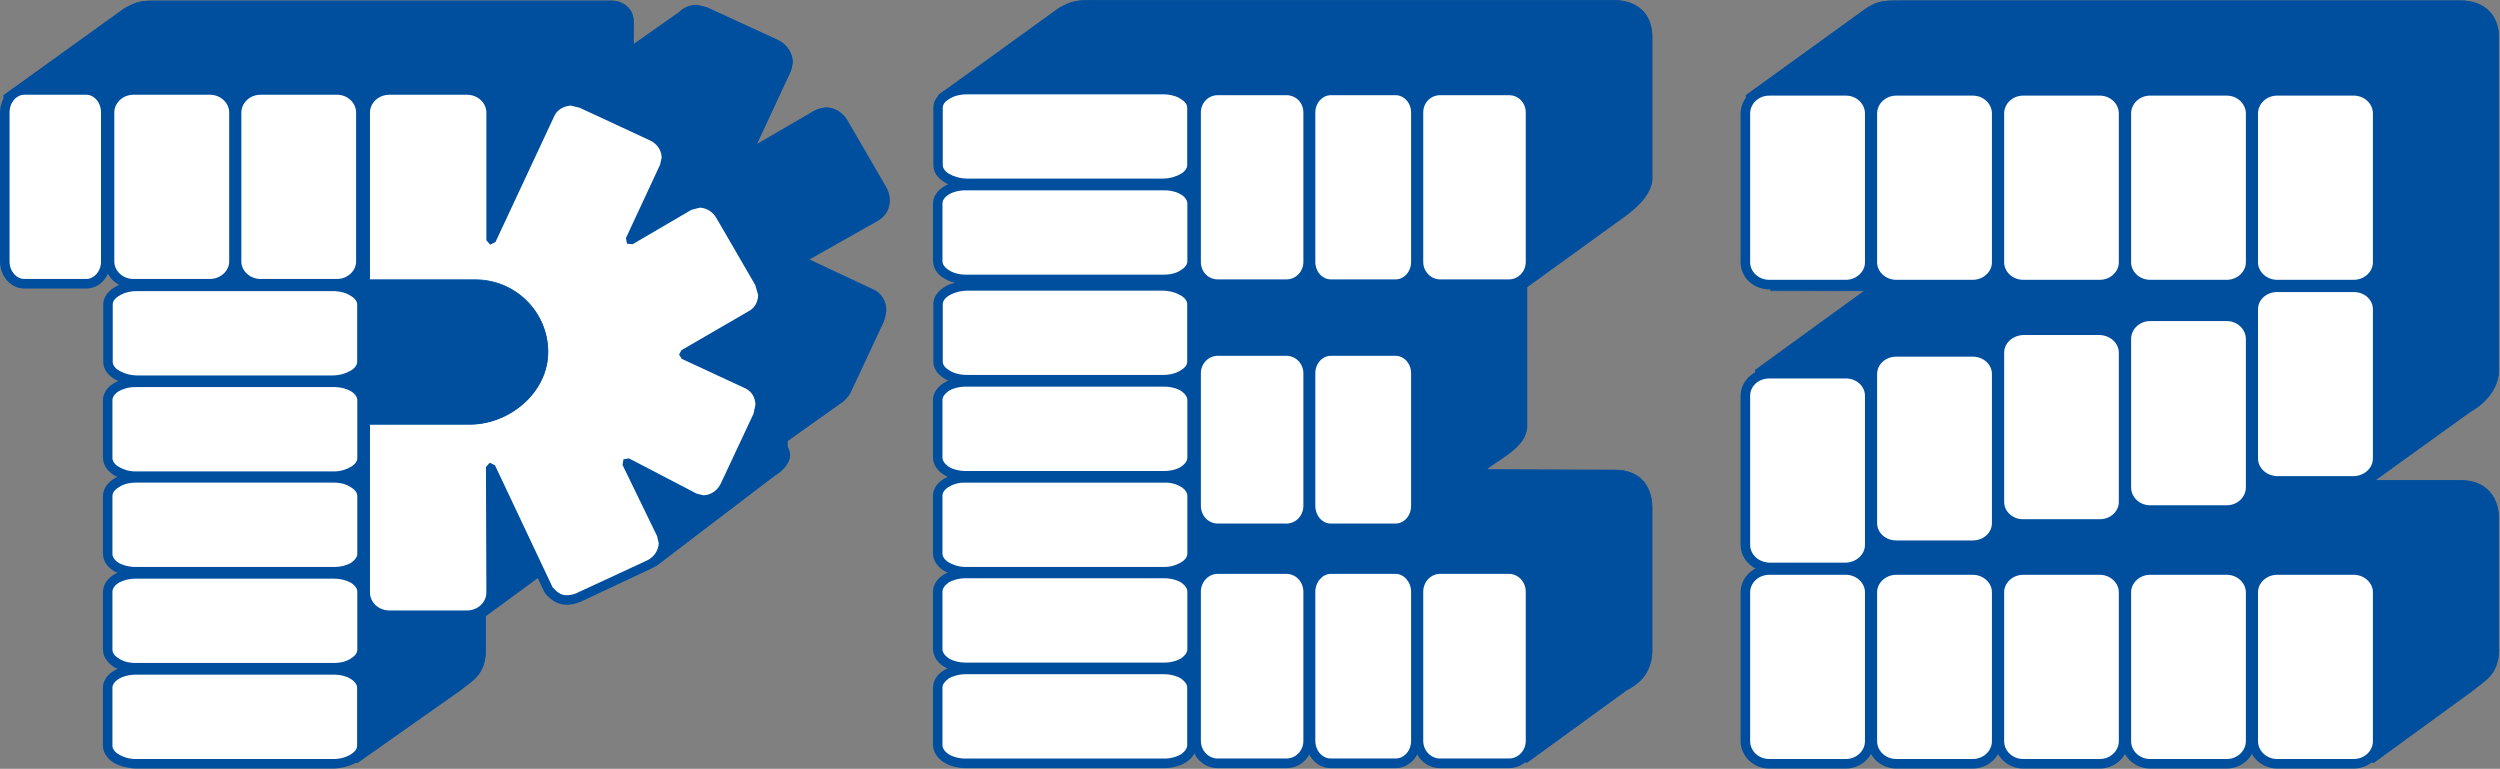 <?xml version="1.0" encoding="UTF-8" standalone="no"?>
<!-- Generator: Adobe Illustrator 16.0.0, SVG Export Plug-In . SVG Version: 6.00 Build 0)  -->

<svg
   version="1.1"
   id="Layer_1"
   x="0px"
   y="0px"
   width="1000"
   height="307.529"
   viewBox="0 0 1000 307.529"
   enable-background="new 0 0 1000 282.818"
   xml:space="preserve"
   sodipodi:docname="PEZ.svg"
   inkscape:version="1.3.2 (091e20e, 2023-11-25, custom)"
   xmlns:inkscape="http://www.inkscape.org/namespaces/inkscape"
   xmlns:sodipodi="http://sodipodi.sourceforge.net/DTD/sodipodi-0.dtd"
   xmlns="http://www.w3.org/2000/svg"
   xmlns:svg="http://www.w3.org/2000/svg"><rect x="0" y="0" width="1000" height="307.529" fill="#808080" stroke="none"/><defs
   id="defs87" /><sodipodi:namedview
   id="namedview87"
   pagecolor="#505050"
   bordercolor="#eeeeee"
   borderopacity="1"
   inkscape:showpageshadow="0"
   inkscape:pageopacity="0"
   inkscape:pagecheckerboard="0"
   inkscape:deskcolor="#d1d1d1"
   inkscape:zoom="0.948"
   inkscape:cx="500"
   inkscape:cy="141.87764"
   inkscape:window-width="1920"
   inkscape:window-height="991"
   inkscape:window-x="-9"
   inkscape:window-y="-9"
   inkscape:window-maximized="1"
   inkscape:current-layer="Layer_1" />
<g
   id="g87"
   transform="scale(1.087)">
	<path
   fill="#004f9f"
   d="m 345.362,35.028 7.301,12.011 0.344,227.314 197.815,-0.159 11.059,6.402 36.51,-26.563 c 3.863,-2.063 9.789,-5.608 9.551,-15.663 v -51.299 c 0,-8.941 -5.131,-14.101 -13.65,-14.101 l -47.57,-0.133 c 5.16,-4.18 14.896,-8.307 15.188,-15.848 v -51.483 l 34.977,-25.239 c 8.49,-5.899 11.057,-11.032 11.057,-14.551 V 13.599 c 0,-8.492 -5.396,-13.413 -13.943,-13.413 H 404.386 c -7.805,0 -9.206,-0.186 -14.63,2.725 l -44.394,32.117"
   id="path1" />
	<path
   fill="#004f9f"
   d="m 345.336,35.028 h -0.132 l 7.327,12.143 0.318,227.314 197.894,-0.132 11.008,6.401 h 0.078 l 36.59,-26.562 c 3.781,-2.09 9.656,-5.583 9.656,-15.318 v -51.803 c -0.025,-9.101 -5.264,-14.233 -13.809,-14.233 l -47.57,-0.158 v 0.158 l 0.105,0.133 c 5.053,-4.127 14.92,-8.281 15.213,-15.98 V 105.692 L 596.91,80.427 c 8.545,-5.927 11.139,-11.032 11.164,-14.71 V 13.599 C 608.049,5.106 602.573,0 593.973,0 H 401.899 c -5.714,0 -7.407,0.186 -12.223,2.91 L 345.15,35.028 h 0.186 l 0.106,0.158 44.394,-32.118 c 4.788,-2.592 6.349,-2.751 12.063,-2.751 h 192.074 c 8.494,0 13.783,4.974 13.783,13.281 v 52.119 c 0,3.519 -2.512,8.492 -11.004,14.392 l -35.057,25.398 v 51.483 c -0.211,7.383 -9.92,11.668 -15.08,15.689 l -0.369,0.291 48.02,0.158 c 8.439,0 13.49,5.001 13.49,13.942 v 51.803 c 0,9.551 -5.66,12.91 -9.498,15.026 l -36.457,26.511 -10.926,-6.377 h -0.08 l -197.656,0.159 -0.316,-227.155 -7.355,-12.17 -0.132,0.161 0.106,0.158 -0.106,-0.158"
   id="path2" />
	<path
   fill="#ffffff"
   d="m 428.7,281.39 h -73.682 c -5.766,0 -10.396,-3.042 -10.396,-6.879 v -21.746 c 0,-3.837 4.63,-6.879 10.396,-6.879 H 428.7 c 5.714,0 10.37,3.042 10.37,6.879 v 21.746 c 0,3.837 -4.655,6.879 -10.37,6.879"
   id="path3" />
	<path
   fill="#004f9f"
   d="m 428.33,280.888 v -1.746 h -72.942 c -2.539,0 -4.814,-0.662 -6.349,-1.614 -1.535,-1.111 -2.223,-2.222 -2.223,-3.359 v -21.244 c 0,-0.953 0.688,-2.064 2.223,-3.201 1.535,-0.953 3.81,-1.615 6.349,-1.615 h 72.942 c 2.513,0 4.788,0.662 6.322,1.615 1.535,1.137 2.223,2.248 2.223,3.201 v 21.244 c 0,1.138 -0.688,2.248 -2.223,3.359 -1.535,0.952 -3.81,1.614 -6.322,1.614 v 3.519 c 6.165,0 11.825,-3.201 12.037,-8.492 v -21.244 c -0.212,-5.266 -5.872,-8.308 -12.037,-8.308 h -72.942 c -6.19,0 -11.825,3.042 -12.063,8.308 v 21.244 c 0.238,5.291 5.873,8.492 12.063,8.492 h 72.942 v -1.773"
   id="path4" />
	<path
   fill="#ffffff"
   d="m 428.752,246.045 h -73.706 c -5.769,0 -10.398,-3.017 -10.398,-6.879 v -21.721 c 0,-3.862 4.63,-6.879 10.398,-6.879 h 73.706 c 5.716,0 10.373,3.017 10.373,6.879 v 21.721 c 0,3.862 -4.657,6.879 -10.373,6.879"
   id="path5" />
	<path
   fill="#004f9f"
   d="m 428.382,245.568 v -1.747 h -72.994 c -2.539,0 -4.84,-0.661 -6.349,-1.613 -1.535,-1.111 -2.223,-2.222 -2.223,-3.36 v -21.111 c 0,-1.111 0.688,-2.223 2.223,-3.36 1.509,-0.926 3.81,-1.588 6.349,-1.588 h 72.994 c 2.541,0 4.816,0.662 6.325,1.588 1.533,1.138 2.221,2.249 2.221,3.36 v 21.111 c 0,1.139 -0.688,2.249 -2.221,3.36 -1.509,0.952 -3.784,1.613 -6.325,1.613 v 3.52 c 6.165,0 11.827,-3.043 12.039,-8.493 v -21.111 c 0,-2.699 -1.641,-4.789 -3.81,-6.218 -2.197,-1.429 -5.08,-2.222 -8.229,-2.222 h -72.994 c -3.173,0 -6.059,0.793 -8.253,2.222 -2.143,1.429 -3.81,3.519 -3.81,6.218 v 21.111 c 0.212,5.45 5.873,8.493 12.063,8.493 h 72.994 v -1.773"
   id="path6" />
	<path
   fill="#ffffff"
   d="m 428.752,210.726 h -73.706 c -5.769,0 -10.398,-3.044 -10.398,-6.721 v -21.879 c 0,-3.705 4.63,-6.72 10.398,-6.72 h 73.706 c 5.716,0 10.373,3.015 10.373,6.72 v 21.879 c 0,3.677 -4.657,6.721 -10.373,6.721"
   id="path7" />
	<path
   fill="#004f9f"
   d="m 428.382,210.249 v -1.614 h -72.994 c -2.539,0 -4.84,-0.794 -6.349,-1.746 -1.535,-0.952 -2.223,-2.09 -2.223,-3.201 v -21.271 c 0,-1.111 0.688,-2.223 2.223,-3.201 1.509,-0.953 3.81,-1.747 6.349,-1.588 h 72.994 c 2.541,-0.159 4.816,0.635 6.325,1.588 1.533,0.979 2.221,2.249 2.221,3.201 v 21.271 c 0,1.111 -0.688,2.249 -2.221,3.201 -1.509,0.952 -3.784,1.746 -6.325,1.746 v 3.36 c 3.149,0 6.033,-0.794 8.229,-2.09 2.169,-1.429 3.81,-3.678 3.81,-6.218 v -21.271 c 0,-2.566 -1.641,-4.789 -3.81,-6.059 -2.197,-1.456 -5.08,-2.223 -8.229,-2.223 h -72.994 c -3.173,0 -6.059,0.767 -8.253,2.223 -2.143,1.27 -3.81,3.492 -3.81,6.059 v 21.271 c 0,2.54 1.667,4.789 3.81,6.218 2.195,1.296 5.08,2.09 8.253,2.09 h 72.994 v -1.746"
   id="path8" />
	<path
   fill="#ffffff"
   d="m 428.752,175.538 h -73.706 c -5.769,0 -10.398,-3.017 -10.398,-6.879 v -21.721 c 0,-3.837 4.63,-6.879 10.398,-6.879 h 73.706 c 5.716,0 10.373,3.042 10.373,6.879 v 21.721 c 0,3.862 -4.657,6.879 -10.373,6.879"
   id="path9" />
	<path
   fill="#004f9f"
   d="m 428.382,175.062 v -1.746 h -72.994 c -2.539,0 -4.84,-0.635 -6.349,-1.614 -1.535,-1.11 -2.223,-2.222 -2.223,-3.359 v -21.112 c 0,-1.084 0.688,-2.195 2.223,-3.333 1.509,-0.952 3.81,-1.614 6.349,-1.614 h 72.994 c 2.541,0 4.816,0.662 6.325,1.614 1.533,1.138 2.221,2.249 2.221,3.333 v 21.112 c 0,1.138 -0.688,2.249 -2.221,3.359 -1.509,0.979 -3.784,1.614 -6.325,1.614 v 3.52 c 3.149,0 6.033,-0.795 8.229,-2.249 2.169,-1.456 3.81,-3.519 3.81,-6.244 v -21.112 c 0,-2.698 -1.641,-4.789 -3.81,-6.218 -2.197,-1.429 -5.08,-2.222 -8.229,-2.222 h -72.994 c -3.173,0 -6.059,0.793 -8.253,2.222 -2.143,1.429 -3.81,3.52 -3.81,6.218 v 21.112 c 0,2.726 1.667,4.788 3.81,6.244 2.195,1.454 5.08,2.249 8.253,2.249 h 72.994 v -1.774"
   id="path10" />
	<path
   fill="#ffffff"
   d="m 428.17,140.219 h -72.516 c -6.032,0 -10.926,-3.042 -10.926,-6.879 v -21.721 c 0,-3.703 4.894,-6.72 10.926,-6.72 h 72.516 c 6.006,0 10.9,3.017 10.9,6.72 v 21.721 c 0,3.837 -4.894,6.879 -10.9,6.879"
   id="path11" />
	<path
   fill="#004f9f"
   d="m 427.828,139.742 v -1.772 h -71.829 c -2.673,0 -5.134,-0.608 -6.747,-1.746 -1.641,-0.952 -2.329,-2.063 -2.329,-3.201 V 111.91 c 0,-0.952 0.688,-2.222 2.329,-3.174 1.612,-0.979 4.074,-1.773 6.747,-1.773 h 71.829 c 2.671,0 5.106,0.794 6.719,1.773 1.641,0.952 2.355,2.222 2.329,3.174 v 21.112 c 0.026,1.138 -0.688,2.249 -2.329,3.201 -1.613,1.138 -4.047,1.746 -6.719,1.746 v 3.519 c 3.279,0 6.269,-0.768 8.545,-2.249 2.249,-1.429 3.994,-3.491 4.02,-6.217 V 111.91 c -0.026,-2.698 -1.771,-4.789 -4.02,-6.218 -2.329,-1.454 -5.318,-2.09 -8.545,-2.09 h -71.829 c -3.281,0 -6.271,0.636 -8.574,2.09 -2.249,1.429 -3.967,3.52 -3.967,6.218 v 21.112 c 0,2.726 1.719,4.788 3.967,6.217 2.303,1.481 5.292,2.249 8.574,2.249 h 71.829 v -1.746"
   id="path12" />
	<path
   fill="#ffffff"
   d="m 428.752,103.286 h -73.706 c -5.769,0 -10.398,-3.044 -10.398,-6.879 v -21.72 c 0,-3.862 4.63,-6.879 10.398,-6.879 h 73.706 c 5.716,0 10.373,3.017 10.373,6.879 v 21.721 c 0,3.834 -4.657,6.878 -10.373,6.878"
   id="path13" />
	<path
   fill="#004f9f"
   d="m 428.382,102.81 v -1.747 h -72.994 c -2.539,0 -4.84,-0.661 -6.349,-1.772 -1.535,-0.952 -2.223,-2.09 -2.223,-3.201 V 74.818 c 0,-0.926 0.688,-2.249 2.223,-3.174 1.509,-0.979 3.81,-1.615 6.349,-1.615 h 72.994 c 2.541,0 4.816,0.636 6.325,1.615 1.533,0.925 2.221,2.248 2.221,3.174 v 21.271 c 0,1.111 -0.688,2.249 -2.221,3.201 -1.509,1.111 -3.784,1.772 -6.325,1.772 v 3.52 c 6.165,-0.159 11.827,-3.201 12.039,-8.493 V 74.818 c 0,-2.54 -1.641,-4.789 -3.81,-6.059 -2.197,-1.429 -5.08,-2.249 -8.229,-2.249 h -72.994 c -3.173,0 -6.059,0.82 -8.253,2.249 -2.143,1.429 -3.81,3.519 -3.81,6.059 v 21.271 c 0.212,5.292 5.873,8.334 12.063,8.493 h 72.994 v -1.772"
   id="path14" />
	<path
   fill="#ffffff"
   d="m 428.17,67.939 h -72.516 c -6.032,0 -10.926,-3.017 -10.926,-6.879 V 39.34 c 0,-3.835 4.894,-6.878 10.926,-6.878 h 72.516 c 6.006,0 10.9,3.043 10.9,6.878 v 21.721 c 0,3.862 -4.894,6.878 -10.9,6.878"
   id="path15" />
	<path
   fill="#004f9f"
   d="m 427.828,67.49 v -1.772 h -71.829 c -2.673,0 -5.134,-0.795 -6.747,-1.747 -1.641,-0.952 -2.329,-2.249 -2.329,-3.201 V 39.658 c 0,-1.111 0.688,-2.223 2.329,-3.201 1.612,-1.138 4.074,-1.747 6.747,-1.747 h 71.829 c 2.671,0 5.106,0.609 6.719,1.747 1.641,0.979 2.355,2.09 2.329,3.201 V 60.77 c 0.026,0.952 -0.688,2.249 -2.329,3.201 -1.613,0.952 -4.047,1.747 -6.719,1.747 v 3.519 c 3.228,-0.159 6.217,-0.794 8.545,-2.249 2.249,-1.429 3.994,-3.519 4.02,-6.218 V 39.658 c -0.026,-2.699 -1.771,-4.789 -4.02,-6.218 -2.329,-1.454 -5.318,-2.249 -8.545,-2.249 h -71.829 c -3.281,0 -6.271,0.795 -8.574,2.249 -2.249,1.429 -3.967,3.519 -3.967,6.218 V 60.77 c 0,2.699 1.719,4.789 3.967,6.218 2.303,1.455 5.292,2.09 8.574,2.249 h 71.829 V 67.49"
   id="path16" />
	<path
   fill="#ffffff"
   d="M 439.707,96.751 V 41.087 c 0,-4.63 3.624,-8.281 8.069,-8.281 h 25.926 c 4.472,0 8.121,3.651 8.121,8.281 v 55.664 c 0,4.63 -3.649,8.308 -8.121,8.308 h -25.926 c -4.446,0 -8.069,-3.678 -8.069,-8.308"
   id="path17" />
	<path
   fill="#004f9f"
   d="m 440.155,96.407 h 1.747 V 41.431 c 0,-3.704 2.831,-6.402 6.19,-6.402 h 25.347 c 3.359,0 6.19,2.698 6.19,6.402 v 54.977 c 0,3.519 -2.831,6.402 -6.19,6.402 h -25.347 c -3.359,0 -6.19,-2.699 -6.19,-6.402 h -3.491 c 0.026,5.45 4.26,9.921 9.682,9.921 h 25.347 c 5.396,0 9.655,-4.471 9.682,-9.921 V 41.431 c -0.026,-5.45 -4.286,-9.922 -9.682,-9.922 h -25.347 c -5.422,0 -9.656,4.472 -9.682,9.922 v 54.977 h 1.744"
   id="path18" />
	<path
   fill="#ffffff"
   d="M 521.561,96.751 V 41.087 c 0,-4.63 3.627,-8.281 8.096,-8.281 h 25.902 c 4.471,0 8.096,3.651 8.096,8.281 v 55.664 c 0,4.63 -3.625,8.308 -8.096,8.308 h -25.902 c -4.469,0 -8.096,-3.678 -8.096,-8.308"
   id="path19" />
	<path
   fill="#004f9f"
   d="m 521.987,96.407 h 1.744 V 41.431 c 0,-3.704 2.83,-6.402 6.191,-6.402 h 25.371 c 3.361,0 6.164,2.698 6.164,6.402 v 54.977 c 0,3.519 -2.803,6.402 -6.164,6.402 h -25.371 c -3.361,0 -6.191,-2.884 -6.191,-6.402 h -3.492 c 0,5.45 4.26,9.921 9.684,9.921 h 25.371 c 5.373,0 9.629,-4.471 9.658,-9.921 V 41.431 c -0.029,-5.45 -4.285,-9.922 -9.658,-9.922 h -25.371 c -5.424,0 -9.684,4.472 -9.684,9.922 v 54.977 h 1.748"
   id="path20" />
	<path
   fill="#ffffff"
   d="M 481.823,96.751 V 41.087 c 0,-4.63 3.414,-8.281 7.647,-8.281 h 24.366 c 4.207,0 7.619,3.651 7.619,8.281 v 55.664 c 0,4.63 -3.412,8.308 -7.619,8.308 H 489.47 c -4.233,0 -7.647,-3.678 -7.647,-8.308"
   id="path21" />
	<path
   fill="#004f9f"
   d="m 482.273,96.407 h 1.747 V 41.431 c 0.026,-3.704 2.726,-6.402 5.688,-6.402 h 23.864 c 2.963,0 5.688,2.698 5.688,6.402 v 54.977 c 0,3.703 -2.725,6.402 -5.688,6.402 h -23.864 c -2.963,0 -5.662,-2.699 -5.688,-6.402 h -3.491 c 0,5.291 3.993,9.921 9.18,9.921 h 23.864 c 5.186,0 9.18,-4.63 9.205,-9.921 V 41.431 c -0.025,-5.45 -4.02,-9.922 -9.205,-9.922 h -23.864 c -5.187,0 -9.18,4.472 -9.18,9.922 v 54.977 h 1.744"
   id="path22" />
	<path
   fill="#ffffff"
   d="m 439.707,273.057 v -55.611 c 0,-4.63 3.624,-8.308 8.069,-8.308 h 25.926 c 4.472,0 8.121,3.678 8.121,8.308 v 55.611 c 0,4.471 -3.649,8.333 -8.121,8.333 h -25.926 c -4.446,0 -8.069,-3.863 -8.069,-8.333"
   id="path23" />
	<path
   fill="#004f9f"
   d="m 440.155,272.606 h 1.747 v -54.844 c 0,-3.678 2.831,-6.588 6.19,-6.588 h 25.347 c 3.359,0 6.19,2.91 6.19,6.588 v 54.844 c 0,3.651 -2.857,6.509 -6.19,6.509 h -25.347 c -3.359,0 -6.19,-2.857 -6.19,-6.509 h -3.491 c 0.026,5.557 4.26,10.054 9.682,10.054 h 25.347 c 5.396,0 9.655,-4.497 9.682,-10.054 v -54.844 c -0.026,-5.451 -4.286,-10.081 -9.682,-10.081 h -25.347 c -5.422,0 -9.656,4.63 -9.682,10.081 v 54.844 h 1.744"
   id="path24" />
	<path
   fill="#ffffff"
   d="m 521.561,273.057 v -55.611 c 0,-4.63 3.627,-8.308 8.096,-8.308 h 25.902 c 4.471,0 8.096,3.678 8.096,8.308 v 55.611 c 0,4.471 -3.625,8.333 -8.096,8.333 h -25.902 c -4.469,0 -8.096,-3.863 -8.096,-8.333"
   id="path25" />
	<path
   fill="#004f9f"
   d="m 521.987,272.606 h 1.744 v -54.844 c 0,-3.678 2.83,-6.588 6.191,-6.588 h 25.371 c 3.361,0 6.164,2.91 6.164,6.588 v 54.844 c 0,3.651 -2.83,6.509 -6.164,6.509 h -25.371 c -3.361,0 -6.191,-2.857 -6.191,-6.509 h -3.492 c 0,5.557 4.26,10.054 9.684,10.054 h 25.371 c 5.373,0 9.629,-4.497 9.658,-10.054 v -54.844 c -0.029,-5.451 -4.285,-10.081 -9.658,-10.081 h -25.371 c -5.424,0 -9.684,4.63 -9.684,10.081 v 54.844 h 1.748"
   id="path26" />
	<path
   fill="#ffffff"
   d="m 481.823,273.057 v -55.611 c 0,-4.63 3.414,-8.308 7.647,-8.308 h 24.366 c 4.207,0 7.619,3.678 7.619,8.308 v 55.611 c 0,4.471 -3.412,8.333 -7.619,8.333 H 489.47 c -4.233,0 -7.647,-3.863 -7.647,-8.333"
   id="path27" />
	<path
   fill="#004f9f"
   d="m 482.273,272.606 h 1.747 v -54.844 c 0.026,-3.678 2.726,-6.588 5.688,-6.588 h 23.864 c 2.963,0 5.688,2.91 5.688,6.588 v 54.844 c 0,3.81 -2.725,6.509 -5.688,6.509 h -23.864 c -2.963,0 -5.662,-2.699 -5.688,-6.509 h -3.491 c 0,5.424 3.968,10.054 9.18,10.054 h 23.864 c 5.186,0 9.18,-4.63 9.205,-10.054 v -54.844 c -0.025,-5.451 -4.02,-9.922 -9.205,-10.081 h -23.864 c -5.187,0.159 -9.18,4.63 -9.18,10.081 v 54.844 h 1.744"
   id="path28" />
	<path
   fill="#ffffff"
   d="m 439.707,186.411 v -49.394 c 0,-4.498 3.624,-8.308 8.069,-8.308 h 25.926 c 4.472,0 8.121,3.81 8.121,8.308 v 49.394 c 0,4.63 -3.649,8.493 -8.121,8.493 h -25.926 c -4.446,0 -8.069,-3.863 -8.069,-8.493"
   id="path29" />
	<path
   fill="#004f9f"
   d="m 440.155,186.095 h 1.747 v -48.76 c 0,-3.519 2.805,-6.403 6.19,-6.403 h 25.347 c 3.359,0 6.19,2.885 6.19,6.403 v 48.76 c 0,3.703 -2.831,6.561 -6.19,6.561 h -25.347 c -3.385,0 -6.19,-2.857 -6.19,-6.561 h -3.491 c 0.026,5.45 4.312,10.08 9.682,10.08 h 25.347 c 5.396,0 9.655,-4.498 9.682,-10.08 v -48.76 c -0.026,-5.449 -4.286,-9.922 -9.682,-9.922 h -25.347 c -5.37,0 -9.656,4.473 -9.682,9.922 v 48.76 h 1.744"
   id="path30" />
	<path
   fill="#ffffff"
   d="m 481.823,186.411 v -49.394 c 0,-4.498 3.414,-8.308 7.647,-8.308 h 24.366 c 4.207,0 7.619,3.81 7.619,8.308 v 49.394 c 0,4.63 -3.412,8.493 -7.619,8.493 H 489.47 c -4.233,0 -7.647,-3.863 -7.647,-8.493"
   id="path31" />
	<path
   fill="#004f9f"
   d="m 482.273,186.095 h 1.747 v -48.76 c 0.026,-3.678 2.699,-6.403 5.688,-6.403 h 23.864 c 2.963,0 5.688,2.726 5.688,6.403 v 48.76 c 0,3.862 -2.725,6.561 -5.688,6.561 h -23.864 c -2.989,0 -5.662,-2.698 -5.688,-6.561 h -3.491 c 0,5.45 3.993,10.08 9.18,10.08 h 23.864 c 5.186,0 9.18,-4.63 9.205,-10.08 v -48.76 c -0.025,-5.265 -4.02,-9.922 -9.205,-9.922 h -23.864 c -5.187,0 -9.18,4.657 -9.18,9.922 v 48.76 h 1.744"
   id="path32" />
	<path
   fill="#004f9f"
   d="m 642.52,35.028 9.154,71.935 h 34.578 l -40.293,29.261 3.73,138.13 210.355,-0.159 13.361,6.561 36.563,-26.721 c 3.836,-3.359 9.762,-5.608 9.551,-15.504 v -47.648 c 0,-8.783 -5.451,-14.047 -13.678,-14.047 H 873.827 L 909.2,151.41 c 0,0 10.318,-5.449 10.318,-15.186 V 13.599 c 0,-8.122 -5.451,-13.413 -13.969,-13.413 h -203.98 c -7.832,0 -9.762,-0.186 -14.656,2.883 L 642.52,35.028"
   id="path33" />
	<path
   fill="#004f9f"
   d="m 642.573,35.028 -0.158,0.158 9.154,71.935 h 34.236 l -39.977,28.97 3.729,138.395 210.463,-0.291 13.307,6.561 h 0.08 l 36.615,-26.562 c 3.758,-3.36 9.629,-5.583 9.629,-15.187 L 919.6,238.53 v -47.648 c 0,-8.783 -5.502,-14.206 -13.785,-14.206 h -31.563 l 35.055,-25.267 -0.184,-0.158 h -0.08 l -0.025,0.158 0.025,0.159 h 0.08 c 0.184,0 10.449,-5.45 10.477,-15.345 V 13.599 C 919.6,5.477 914.069,0.186 905.498,0.186 H 698.45 c -5.318,0 -7.406,0.132 -11.615,2.725 l -44.42,32.118 v 0.158 l 0.158,-0.159 0.055,0.158 44.392,-31.958 c 4.129,-2.566 6.086,-2.751 11.43,-2.91 l 3.121,0.159 h 203.928 c 8.467,0 13.836,5.132 13.836,13.122 v 122.625 c 0,4.947 -2.541,8.625 -5.105,11.218 l -3.57,2.857 -1.139,0.793 -0.318,0.159 h -0.104 l 0.025,0.158 v -0.158 h -0.025 l 0.025,0.158 v -0.158 h -0.08 l -0.025,0.158 0.025,0.159 h 0.08 v -0.159 h -0.105 l 0.105,0.159 v -0.159 h -0.105 0.105 l -0.055,-0.158 -35.742,25.741 h 32.488 c 8.15,0 13.52,5.266 13.52,13.89 v 48.125 c 0,9.419 -5.688,11.509 -9.496,15.027 l -36.457,26.378 -13.256,-6.377 H 860.1 l -210.225,0.159 -3.758,-137.971 40.639,-29.394 -34.924,0.133 -9.125,-71.935 h -0.134 l 0.055,0.158 -0.055,-0.157"
   id="path34" />
	<path
   fill="#ffffff"
   d="M 781.973,179.851 V 124.24 c 0,-4.498 4.049,-8.308 8.969,-8.308 h 28.73 c 4.949,0 8.971,3.81 8.971,8.308 v 55.611 c 0,4.63 -4.021,8.334 -8.971,8.334 h -28.73 c -4.92,0 -8.969,-3.705 -8.969,-8.334"
   id="path35" />
	<path
   fill="#004f9f"
   d="m 782.45,179.4 h 1.773 v -54.685 c 0,-3.52 3.041,-6.563 7.01,-6.563 h 28.15 c 3.992,0 7.037,3.043 7.063,6.563 V 179.4 c -0.025,3.519 -3.07,6.535 -7.063,6.535 h -28.15 c -3.969,0 -7.01,-3.017 -7.01,-6.535 h -3.494 c 0,5.741 4.789,10.08 10.504,10.08 h 28.15 c 5.766,0 10.529,-4.339 10.529,-10.08 v -54.685 c 0,-5.768 -4.764,-10.08 -10.529,-10.08 h -28.15 c -5.715,0 -10.504,4.313 -10.504,10.08 V 179.4 h 1.721"
   id="path36" />
	<path
   fill="#ffffff"
   d="m 641.807,200.805 v -55.454 c 0,-4.655 4.021,-8.333 8.969,-8.333 h 28.703 c 5,0 8.971,3.678 8.971,8.333 v 55.454 c 0,4.63 -3.971,8.333 -8.971,8.333 h -28.703 c -4.947,0 -8.969,-3.703 -8.969,-8.333"
   id="path37" />
	<path
   fill="#004f9f"
   d="m 642.256,200.486 h 1.773 v -54.845 c 0,-3.519 3.041,-6.375 7.037,-6.375 h 28.176 c 3.943,0 7.037,2.856 7.037,6.375 v 54.845 c 0,3.519 -3.094,6.402 -7.037,6.562 h -28.176 c -3.996,-0.159 -7.037,-3.043 -7.037,-6.562 h -3.52 c 0.055,5.609 4.816,9.921 10.557,9.921 h 28.176 c 5.688,0 10.477,-4.312 10.504,-9.921 v -54.845 c -0.027,-5.582 -4.816,-9.894 -10.504,-9.894 h -28.176 c -5.74,0 -10.502,4.312 -10.557,9.894 v 54.845 h 1.747"
   id="path38" />
	<path
   fill="#ffffff"
   d="M 641.807,96.909 V 41.246 c 0,-4.472 4.021,-8.281 8.969,-8.281 h 28.703 c 5,0 8.971,3.81 8.971,8.281 v 55.663 c 0,4.63 -3.971,8.308 -8.971,8.308 h -28.703 c -4.947,0 -8.969,-3.678 -8.969,-8.308"
   id="path39" />
	<path
   fill="#004f9f"
   d="m 642.256,96.565 h 1.773 V 41.748 c 0,-3.519 3.041,-6.562 7.037,-6.562 h 28.176 c 3.943,0 7.037,3.043 7.037,6.562 v 54.817 c 0,3.36 -3.094,6.402 -7.037,6.402 h -28.176 c -3.996,0 -7.037,-3.042 -7.037,-6.402 h -3.52 c 0.055,5.608 4.816,9.922 10.557,9.922 h 28.176 c 5.688,0 10.477,-4.313 10.504,-9.922 V 41.748 c -0.027,-5.582 -4.816,-10.08 -10.504,-10.08 h -28.176 c -5.74,0 -10.502,4.498 -10.557,10.08 v 54.817 h 1.747"
   id="path40" />
	<path
   fill="#ffffff"
   d="M 688.555,96.909 V 41.246 c 0,-4.472 4.021,-8.281 8.941,-8.281 h 28.732 c 4.947,0 8.969,3.81 8.969,8.281 v 55.663 c 0,4.63 -4.021,8.308 -8.969,8.308 h -28.732 c -4.919,0 -8.941,-3.678 -8.941,-8.308"
   id="path41" />
	<path
   fill="#004f9f"
   d="m 689.006,96.565 h 1.744 V 41.748 c 0,-3.519 3.068,-6.562 7.064,-6.562 h 28.123 c 3.994,0 7.064,3.043 7.064,6.562 v 54.817 c 0,3.36 -3.07,6.402 -7.064,6.402 h -28.123 c -3.996,0 -7.064,-3.042 -7.064,-6.402 h -3.518 c 0.053,5.608 4.84,9.922 10.582,9.922 h 28.123 c 5.768,0 10.557,-4.313 10.557,-9.922 V 41.748 c 0,-5.582 -4.789,-10.08 -10.557,-10.08 h -28.123 c -5.742,0 -10.529,4.498 -10.582,10.08 v 54.817 h 1.774"
   id="path42" />
	<path
   fill="#ffffff"
   d="M 735.276,96.909 V 41.246 c 0,-4.472 4.049,-8.281 8.971,-8.281 h 28.705 c 4.945,0 8.967,3.81 8.967,8.281 v 55.663 c 0,4.63 -4.021,8.308 -8.967,8.308 h -28.705 c -4.922,0 -8.971,-3.678 -8.971,-8.308"
   id="path43" />
	<path
   fill="#004f9f"
   d="m 735.727,96.565 h 1.771 V 41.748 c 0,-3.519 3.045,-6.562 7.012,-6.562 h 28.176 c 3.943,0 7.012,3.043 7.012,6.562 v 54.817 c 0,3.36 -3.068,6.402 -7.012,6.402 H 744.51 c -3.967,0 -7.012,-3.042 -7.012,-6.402 h -3.49 c 0,5.608 4.814,9.922 10.502,9.922 h 28.176 c 5.742,0 10.504,-4.313 10.504,-9.922 V 41.748 c 0,-5.582 -4.762,-10.08 -10.504,-10.08 H 744.51 c -5.688,0 -10.502,4.498 -10.502,10.08 v 54.817 h 1.719"
   id="path44" />
	<path
   fill="#ffffff"
   d="M 781.973,96.909 V 41.246 c 0,-4.472 4.049,-8.281 8.969,-8.281 h 28.73 c 4.949,0 8.971,3.81 8.971,8.281 v 55.663 c 0,4.63 -4.021,8.308 -8.971,8.308 h -28.73 c -4.92,0 -8.969,-3.678 -8.969,-8.308"
   id="path45" />
	<path
   fill="#004f9f"
   d="m 782.45,96.565 h 1.773 V 41.748 c 0,-3.519 3.041,-6.562 7.01,-6.562 h 28.15 c 3.992,0 7.037,3.043 7.063,6.562 v 54.817 c -0.025,3.36 -3.07,6.402 -7.063,6.402 h -28.15 c -3.969,0 -7.01,-3.042 -7.01,-6.402 h -3.494 c 0,5.608 4.789,9.922 10.504,9.922 h 28.15 c 5.766,0 10.529,-4.313 10.529,-9.922 V 41.748 c 0,-5.582 -4.764,-10.08 -10.529,-10.08 h -28.15 c -5.715,0 -10.504,4.498 -10.504,10.08 v 54.817 h 1.721"
   id="path46" />
	<path
   fill="#ffffff"
   d="M 828.721,96.909 V 41.246 c 0,-4.472 4.021,-8.281 8.994,-8.281 h 28.707 c 4.947,0 8.969,3.81 8.969,8.281 v 55.663 c 0,4.63 -4.021,8.308 -8.969,8.308 h -28.707 c -4.972,0 -8.994,-3.678 -8.994,-8.308"
   id="path47" />
	<path
   fill="#004f9f"
   d="m 829.17,96.565 h 1.746 V 41.748 c 0,-3.519 3.07,-6.562 7.064,-6.562 h 28.15 c 3.994,0 7.063,3.043 7.063,6.562 v 54.817 c 0,3.36 -3.068,6.402 -7.063,6.402 h -28.15 c -3.994,0 -7.064,-3.042 -7.064,-6.402 h -3.49 c 0.025,5.608 4.84,9.922 10.555,9.922 h 28.15 c 5.74,0 10.529,-4.313 10.557,-9.922 V 41.748 c -0.027,-5.582 -4.816,-10.08 -10.557,-10.08 h -28.15 c -5.715,0 -10.529,4.498 -10.555,10.08 v 54.817 h 1.744"
   id="path48" />
	<path
   fill="#ffffff"
   d="m 641.807,273.057 v -55.452 c 0,-4.63 4.021,-8.308 8.969,-8.308 h 28.703 c 5,0 8.971,3.678 8.971,8.308 v 55.452 c 0,4.63 -3.971,8.492 -8.971,8.492 h -28.703 c -4.947,0 -8.969,-3.862 -8.969,-8.492"
   id="path49" />
	<path
   fill="#004f9f"
   d="m 642.256,272.738 h 1.773 v -54.817 c 0,-3.36 3.041,-6.402 7.037,-6.402 h 28.176 c 3.943,0 7.037,3.042 7.037,6.402 v 54.817 c 0,3.546 -3.094,6.562 -7.037,6.562 h -28.176 c -3.996,0 -7.037,-3.016 -7.037,-6.562 h -3.52 c 0.055,5.582 4.816,10.08 10.557,10.08 h 28.176 c 5.715,0 10.477,-4.498 10.504,-10.08 V 217.921 C 689.719,212.312 684.93,208 679.242,208 h -28.176 c -5.74,0 -10.502,4.312 -10.557,9.921 v 54.817 h 1.747"
   id="path50" />
	<path
   fill="#ffffff"
   d="m 688.555,273.057 v -55.452 c 0,-4.63 4.021,-8.308 8.941,-8.308 h 28.732 c 4.947,0 8.969,3.678 8.969,8.308 v 55.452 c 0,4.63 -4.021,8.492 -8.969,8.492 h -28.732 c -4.919,0 -8.941,-3.862 -8.941,-8.492"
   id="path51" />
	<path
   fill="#004f9f"
   d="m 689.006,272.738 h 1.744 v -54.817 c 0,-3.36 3.068,-6.402 7.064,-6.402 h 28.123 c 3.994,0 7.064,3.042 7.064,6.402 v 54.817 c 0,3.546 -3.07,6.562 -7.064,6.562 h -28.123 c -3.996,0 -7.064,-3.016 -7.064,-6.562 h -3.518 c 0.053,5.582 4.84,10.08 10.582,10.08 h 28.123 c 5.768,0 10.557,-4.498 10.557,-10.08 v -54.817 c 0,-5.609 -4.789,-9.921 -10.557,-9.921 h -28.123 c -5.742,0 -10.529,4.312 -10.582,9.921 v 54.817 h 1.774"
   id="path52" />
	<path
   fill="#ffffff"
   d="m 735.276,273.057 v -55.452 c 0,-4.63 4.049,-8.308 8.971,-8.308 h 28.705 c 4.945,0 8.967,3.678 8.967,8.308 v 55.452 c 0,4.63 -4.021,8.492 -8.967,8.492 h -28.705 c -4.922,0 -8.971,-3.862 -8.971,-8.492"
   id="path53" />
	<path
   fill="#004f9f"
   d="m 735.727,272.738 h 1.771 v -54.817 c 0,-3.36 3.045,-6.402 7.012,-6.402 h 28.176 c 3.943,0 7.012,3.042 7.012,6.402 v 54.817 c 0,3.546 -3.068,6.562 -7.012,6.562 H 744.51 c -3.967,0 -7.012,-3.016 -7.012,-6.562 h -3.49 c 0,5.582 4.814,10.08 10.502,10.08 h 28.176 c 5.742,0 10.504,-4.498 10.504,-10.08 v -54.817 c 0,-5.609 -4.787,-9.921 -10.504,-9.921 H 744.51 c -5.688,0 -10.502,4.312 -10.502,9.921 v 54.817 h 1.719"
   id="path54" />
	<path
   fill="#ffffff"
   d="m 781.973,273.057 v -55.452 c 0,-4.63 4.049,-8.308 8.969,-8.308 h 28.73 c 4.949,0 8.971,3.678 8.971,8.308 v 55.452 c 0,4.63 -4.021,8.492 -8.971,8.492 h -28.73 c -4.92,0 -8.969,-3.862 -8.969,-8.492"
   id="path55" />
	<path
   fill="#004f9f"
   d="m 782.45,272.738 h 1.773 v -54.817 c 0,-3.36 3.041,-6.402 7.01,-6.402 h 28.15 c 3.992,0 7.037,3.042 7.063,6.402 v 54.817 c -0.025,3.546 -3.07,6.562 -7.063,6.562 h -28.15 c -3.969,0 -7.01,-3.016 -7.01,-6.562 h -3.494 c 0,5.582 4.789,10.08 10.504,10.08 h 28.15 c 5.766,0 10.529,-4.498 10.529,-10.08 v -54.817 c 0,-5.609 -4.764,-9.921 -10.529,-9.921 h -28.15 c -5.715,0 -10.504,4.312 -10.504,9.921 v 54.817 h 1.721"
   id="path56" />
	<path
   fill="#ffffff"
   d="m 828.721,273.057 v -55.452 c 0,-4.63 4.021,-8.308 8.994,-8.308 h 28.707 c 4.947,0 8.969,3.678 8.969,8.308 v 55.452 c 0,4.63 -4.021,8.492 -8.969,8.492 h -28.707 c -4.972,0 -8.994,-3.862 -8.994,-8.492"
   id="path57" />
	<path
   fill="#004f9f"
   d="m 829.17,272.738 h 1.746 v -54.817 c 0,-3.36 3.07,-6.402 7.064,-6.402 h 28.15 c 3.994,0 7.063,3.042 7.063,6.402 v 54.817 c 0,3.546 -3.068,6.562 -7.063,6.562 h -28.15 c -3.969,0 -7.064,-3.016 -7.064,-6.562 h -3.49 c 0.025,5.582 4.84,10.08 10.555,10.08 h 28.15 c 5.74,0 10.529,-4.498 10.557,-10.08 V 217.921 C 876.661,212.312 871.872,208 866.131,208 h -28.15 c -5.715,0 -10.529,4.312 -10.555,9.921 v 54.817 h 1.744"
   id="path58" />
	<path
   fill="#ffffff"
   d="m 828.721,169.003 v -55.479 c 0,-4.655 4.021,-8.333 8.994,-8.333 h 28.707 c 4.947,0 8.969,3.678 8.969,8.333 v 55.479 c 0,4.631 -4.021,8.308 -8.969,8.308 h -28.707 c -4.972,0 -8.994,-3.677 -8.994,-8.308"
   id="path59" />
	<path
   fill="#004f9f"
   d="m 829.17,168.686 h 1.746 v -54.87 c 0,-3.493 3.07,-6.35 7.064,-6.35 h 28.15 c 3.994,0 7.063,2.856 7.063,6.35 v 54.87 c 0,3.52 -3.068,6.402 -7.063,6.535 h -28.15 c -3.994,-0.133 -7.064,-3.016 -7.064,-6.535 h -3.49 c 0.025,5.583 4.84,9.895 10.555,9.895 h 28.15 c 5.74,0 10.529,-4.312 10.557,-9.895 v -54.87 c -0.027,-5.583 -4.816,-9.868 -10.557,-9.868 h -28.15 c -5.715,0 -10.529,4.285 -10.555,9.868 v 54.87 h 1.744"
   id="path60" />
	<path
   fill="#ffffff"
   d="M 735.276,184.983 V 129.53 c 0,-4.657 4.049,-8.36 8.971,-8.36 h 28.705 c 4.945,0 8.967,3.703 8.967,8.36 v 55.453 c 0,4.629 -4.021,8.307 -8.967,8.307 h -28.705 c -4.922,0 -8.971,-3.678 -8.971,-8.307"
   id="path61" />
	<path
   fill="#004f9f"
   d="m 735.727,184.666 h 1.771 v -54.845 c 0,-3.52 3.045,-6.376 7.012,-6.534 h 28.176 c 3.943,0.158 7.012,3.015 7.012,6.534 v 54.845 c 0,3.519 -3.068,6.402 -7.012,6.402 H 744.51 c -3.967,0 -7.012,-2.884 -7.012,-6.402 h -3.49 c 0,5.582 4.814,9.894 10.502,9.894 h 28.176 c 5.742,0 10.504,-4.312 10.504,-9.894 v -54.845 c 0,-5.582 -4.787,-9.895 -10.504,-9.895 H 744.51 c -5.688,0 -10.502,4.313 -10.502,9.895 v 54.845 h 1.719"
   id="path62" />
	<path
   fill="#ffffff"
   d="m 688.555,192.814 v -55.453 c 0,-4.656 4.021,-8.334 8.941,-8.334 h 28.732 c 4.947,0 8.969,3.678 8.969,8.334 v 55.453 c 0,4.63 -4.021,8.307 -8.969,8.307 h -28.732 c -4.919,0 -8.941,-3.677 -8.941,-8.307"
   id="path63" />
	<path
   fill="#004f9f"
   d="m 689.006,192.497 h 1.744 v -54.845 c 0,-3.52 3.068,-6.402 7.064,-6.402 h 28.123 c 3.994,0 7.064,2.883 7.064,6.402 v 54.845 c 0,3.519 -3.07,6.375 -7.064,6.375 h -28.123 c -3.996,0 -7.064,-2.856 -7.064,-6.375 h -3.518 c 0.053,5.608 4.84,9.894 10.582,9.894 h 28.123 c 5.768,0 10.557,-4.285 10.557,-9.894 v -54.845 c 0,-5.582 -4.789,-9.921 -10.557,-9.921 h -28.123 c -5.742,0 -10.529,4.339 -10.582,9.921 v 54.845 h 1.774"
   id="path64" />
	<path
   fill="#004f9f"
   d="m 284.804,175.221 -43.442,33.097 -42.965,3.837 -19.71,14.551 v 11.825 c 0.264,9.922 -5.238,11.985 -9.524,15.663 l -37.701,26.562 -83.47,-0.186 V 100.746 H 3.545 L 1.403,35.028 45.797,3.068 c 5.45,-3.042 6.825,-2.726 14.656,-2.726 h 107.572 -41.167 98.128 c 4.366,0 8.121,2.885 8.121,7.515 v 8.599 L 250.12,4.497 c 2.487,-2.566 6.535,-3.359 10.158,-1.614 l 26.035,12.013 c 4.47,2.063 6.535,7.168 4.602,11.35 L 278.27,53.417 299.965,40.611 c 3.994,-2.223 9.26,-0.635 11.719,3.678 l 14.366,24.789 c 2.487,4.153 1.245,9.604 -2.777,11.853 l -26.245,14.842 0.74,-0.132 23.6,10.979 c 4.206,1.931 5.872,7.063 3.81,11.562 l -12.171,25.875 c -0.924,2.063 -2.565,3.676 -4.443,4.471 l 1.984,-1.111 -20.822,14.869 v 2.063 c 3.069,4.339 -1.667,9.287 -6.136,11.377 l 1.214,-0.505"
   id="path65" />
	<path
   fill="#004f9f"
   d="m 284.778,175.221 -0.08,-0.159 -43.416,33.097 -42.885,3.863 h -0.132 l -19.658,14.524 -0.052,0.159 v 12.329 c -0.026,9.418 -5.264,11.481 -9.472,15.026 L 131.41,280.569 48.179,280.412 V 100.746 l -0.16,-0.186 H 3.729 L 1.586,35.187 45.875,3.228 C 50.717,0.634 52.251,0.477 57.992,0.477 h 110.033 l 0.106,-0.134 h 0.026 l -0.026,-0.157 h -41.377 l -0.028,0.157 h 0.028 l 0.104,0.134 h 98.128 c 4.286,0 7.937,2.883 7.963,7.381 v 8.599 l 0.054,0.185 h 0.158 L 250.172,4.658 c 1.589,-1.588 3.784,-2.54 6.113,-2.54 l 3.887,0.952 26.035,11.959 c 3.279,1.613 5.238,4.655 5.238,7.857 l -0.74,3.36 -12.621,27.012 0.026,0.159 0.16,0.158 21.747,-12.778 3.89,-0.979 c 2.989,0 5.953,1.614 7.645,4.472 l 14.34,24.789 c 0.82,1.429 1.271,3.043 1.271,4.63 0,2.884 -1.429,5.582 -3.97,7.038 l -26.273,14.893 -0.054,0.291 h 0.187 l 0.662,-0.159 23.545,10.848 c 2.909,1.481 4.63,4.339 4.63,7.54 l -0.9,4.021 -12.143,25.875 c -0.953,2.063 -2.513,3.518 -4.366,4.312 l 0.054,0.159 0.078,0.185 1.985,-1.138 -0.08,-0.158 -0.104,-0.186 -20.822,14.896 -0.078,0.159 v 2.063 h 0.026 l 0.979,3.043 c 0.026,3.359 -3.572,6.561 -7.011,8.148 l -0.08,0.344 h 0.186 l 1.216,-0.503 -0.052,-0.159 -0.08,-0.159 0.08,0.159 -0.054,-0.159 -1.216,0.477 -0.106,0.186 0.026,0.158 h 0.186 c 3.517,-1.613 7.169,-4.974 7.169,-8.492 l -0.953,-3.201 -0.158,0.158 h 0.184 l -0.026,-2.063 20.769,-14.711 0.026,-0.344 h -0.184 l -1.958,1.297 -0.078,0.185 h 0.184 c 1.931,-0.82 3.545,-2.434 4.552,-4.471 l 12.117,-25.928 0.898,-4.153 c 0,-3.201 -1.747,-6.402 -4.762,-7.672 L 297.822,95.455 h -0.134 l -0.714,0.186 0.054,0.132 0.052,0.159 26.245,-14.842 c 2.673,-1.613 4.102,-4.339 4.102,-7.382 0,-1.587 -0.396,-3.201 -1.271,-4.788 L 311.79,44.157 c -1.747,-2.91 -4.814,-4.63 -7.883,-4.63 l -4.047,1.084 -21.299,12.329 12.435,-26.694 0.74,-3.36 c 0,-3.202 -2.037,-6.562 -5.396,-8.176 L 260.304,2.726 256.284,1.773 c -2.409,0 -4.684,0.953 -6.296,2.566 L 233.213,16.165 V 7.857 c 0,-4.63 -3.809,-7.672 -8.227,-7.672 h -98.232 l -0.028,0.157 h 0.028 l 0.104,0.134 h 41.167 l 0.106,-0.134 h 0.026 L 168.131,0.185 H 57.992 c -5.714,0 -7.407,0.157 -12.275,2.883 l -44.394,31.96 -0.052,0.158 2.195,65.56 0.132,0.132 h 44.288 v 179.691 l 0.132,0.186 h 83.498 l 37.725,-26.562 c 4.154,-3.36 9.604,-5.583 9.578,-15.159 v -12.329 l 19.63,-14.394 42.913,-3.994 h 0.052 l 43.47,-33.097 0.026,-0.159 h -0.186 l 0.054,0.16"
   id="path66" />
	<path
   fill="#ffffff"
   d="m 201.862,217.445 -21.429,-45.24 0.158,46.192 c 0,4.63 -4.048,8.308 -8.97,8.308 H 142.89 c -4.946,0 -8.968,-3.678 -8.968,-8.308 V 41.087 c 0,-4.63 4.021,-8.467 8.968,-8.467 h 28.731 c 4.922,0 8.97,3.837 8.97,8.467 v 47.172 l 21.853,-46.828 c 1.931,-4.181 7.197,-5.9 11.667,-3.862 l 26.035,12.17 c 4.444,2.063 6.509,7.169 4.576,11.35 L 232.077,88.26 253.824,75.481 c 3.967,-2.249 9.233,-0.661 11.721,3.651 l 14.366,24.631 c 2.433,4.339 1.216,9.762 -2.779,12.011 l -25.238,14.71 23.625,10.848 c 4.18,2.09 5.872,7.196 3.783,11.694 l -12.119,25.9 c -2.089,4.471 -7.221,6.534 -11.429,4.63 l -24.948,-13.123 12.831,26.377 c 1.931,4.153 -0.132,9.287 -4.63,11.35 L 213,220.144 c -5.344,2.407 -8.307,0.82 -11.138,-2.699"
   id="path67" />
	<path
   fill="#004f9f"
   d="m 201.888,217.101 1.563,-0.767 -21.299,-45.108 -1.931,-0.953 -1.403,1.588 0.158,46.22 c 0,3.491 -3.095,6.561 -7.169,6.561 h -28.494 c -4.073,0 -7.168,-3.069 -7.168,-6.561 V 41.431 c 0,-3.52 3.095,-6.562 7.168,-6.562 h 28.494 c 4.074,0 7.169,3.042 7.169,6.562 v 46.986 l 1.403,1.613 1.958,-0.979 21.721,-46.511 c 1.058,-2.222 3.411,-3.491 6.004,-3.678 l 3.255,0.795 25.875,12.011 c 2.725,1.271 4.286,3.81 4.286,6.377 l -0.583,2.565 -12.565,27.013 0.396,2.064 2.065,0.185 21.615,-12.646 3.041,-0.795 c 2.355,0 4.816,1.429 6.193,3.837 l 14.286,24.631 1.059,3.65 c -0.054,2.408 -1.139,4.63 -3.149,5.769 l -25.08,14.551 -0.873,1.613 1.004,1.588 23.468,10.874 c 2.275,1.137 3.623,3.358 3.623,6.058 l -0.686,3.228 -12.065,25.742 c -1.271,2.698 -3.916,4.286 -6.429,4.286 l -2.541,-0.636 -0.766,1.588 0.82,-1.588 -24.842,-12.937 -2.039,0.317 -0.342,2.09 12.725,26.219 0.583,2.54 c 0,2.382 -1.589,5.133 -4.314,6.402 l -25.875,11.984 0.769,1.588 -0.688,-1.588 c -1.561,0.636 -2.777,0.795 -3.784,0.795 -2.037,0 -3.413,-0.953 -5.264,-3.044 l -1.352,1.113 1.563,-0.767 -1.563,0.767 -1.348,1.138 c 1.985,2.381 4.55,4.313 7.963,4.313 1.589,0 3.282,-0.316 5.132,-1.111 h 0.054 l 25.875,-12.17 c 3.916,-1.745 6.296,-5.608 6.322,-9.418 l -0.926,-4.181 -10.424,-21.402 20.16,10.556 h 0.054 l 4.047,0.979 c 3.968,0 7.751,-2.435 9.576,-6.403 l 12.065,-25.742 c 0.714,-1.587 1.058,-3.228 1.058,-4.656 0,-3.81 -2.063,-7.514 -5.688,-9.26 l -20.424,-9.444 22.197,-12.938 c 3.175,-1.932 4.894,-5.265 4.842,-8.811 0,-1.72 -0.45,-3.65 -1.483,-5.423 L 266.68,78.524 c -2.011,-3.545 -5.582,-5.583 -9.234,-5.583 -1.638,0 -3.305,0.45 -4.813,1.271 l -16.747,9.895 10.186,-22.038 0.898,-4.021 c 0,-3.996 -2.381,-7.646 -6.322,-9.578 L 214.799,36.459 c -1.535,-0.636 -3.147,-0.952 -4.736,-0.952 -3.81,0 -7.487,1.931 -9.18,5.582 L 182.495,80.43 V 41.431 c -0.026,-5.609 -4.894,-10.08 -10.688,-10.08 h -28.494 c -5.82,0 -10.662,4.471 -10.688,10.08 V 218.08 c 0.026,5.583 4.868,9.921 10.688,9.921 h 28.494 c 5.794,0 10.663,-4.338 10.688,-9.921 l -0.132,-38.389 17.911,38.071 0.264,0.476 1.35,-1.137"
   id="path68" />
	<path
   fill="#ffffff"
   d="M 39.87,96.565 V 41.087 c 0,-4.63 4.022,-8.439 8.968,-8.439 h 28.706 c 4.92,0 8.97,3.81 8.97,8.439 v 55.479 c 0,4.629 -4.05,8.334 -8.97,8.334 H 48.838 c -4.946,-0.001 -8.968,-3.706 -8.968,-8.335"
   id="path69" />
	<path
   fill="#004f9f"
   d="m 40.318,96.248 h 1.747 V 41.431 c 0,-3.52 3.069,-6.562 7.037,-6.562 h 28.177 c 3.942,0 7.063,3.042 7.063,6.562 v 54.817 c 0,3.36 -3.121,6.402 -7.063,6.402 H 49.102 c -3.968,0 -7.037,-3.042 -7.037,-6.402 h -3.491 c 0,5.582 4.814,9.921 10.528,9.921 h 28.177 c 5.74,0 10.502,-4.339 10.557,-9.921 V 41.431 C 87.782,35.822 83.02,31.351 77.279,31.351 H 49.102 c -5.714,0 -10.528,4.471 -10.528,10.08 v 54.817 h 1.744"
   id="path70" />
	<path
   fill="#ffffff"
   d="M 86.591,96.565 V 41.087 c 0,-4.63 4.021,-8.439 8.97,-8.439 h 28.731 c 4.92,0 8.968,3.81 8.968,8.439 v 55.479 c 0,4.629 -4.048,8.334 -8.968,8.334 H 95.561 c -4.948,-0.001 -8.97,-3.706 -8.97,-8.335"
   id="path71" />
	<path
   fill="#004f9f"
   d="m 87.042,96.248 h 1.772 V 41.431 c 0,-3.52 3.069,-6.562 7.037,-6.562 h 28.177 c 3.942,0 7.011,3.042 7.011,6.562 v 54.817 c 0,3.36 -3.069,6.402 -7.011,6.402 H 95.851 c -3.968,0 -7.037,-3.042 -7.037,-6.402 h -3.545 c 0.054,5.582 4.868,9.921 10.583,9.921 h 28.177 c 5.714,0 10.502,-4.339 10.502,-9.921 V 41.431 c 0,-5.609 -4.788,-10.08 -10.502,-10.08 H 95.851 c -5.714,0 -10.528,4.471 -10.583,10.08 v 54.817 h 1.774"
   id="path72" />
	<path
   fill="#ffffff"
   d="M 122.704,140.219 H 50.188 c -6.033,0 -10.9,-3.042 -10.9,-6.72 v -21.748 c 0,-3.835 4.868,-6.852 10.9,-6.852 h 72.515 c 6.033,0 10.927,3.017 10.927,6.852 v 21.748 c 0,3.678 -4.894,6.72 -10.926,6.72"
   id="path73" />
	<path
   fill="#004f9f"
   d="m 122.362,139.901 v -1.746 H 50.53 c -2.671,0 -5.078,-0.82 -6.745,-1.799 -1.615,-0.927 -2.329,-2.224 -2.303,-3.176 v -21.085 c -0.026,-1.138 0.688,-2.249 2.303,-3.202 1.667,-1.137 4.074,-1.772 6.745,-1.772 h 71.832 c 2.671,0 5.106,0.636 6.745,1.772 1.615,0.953 2.329,2.064 2.329,3.202 v 21.085 c 0,0.952 -0.714,2.249 -2.329,3.176 -1.639,0.979 -4.074,1.799 -6.745,1.799 v 3.333 c 3.279,0 6.269,-0.793 8.545,-2.063 2.275,-1.43 3.994,-3.546 3.994,-6.245 v -21.085 c 0,-2.726 -1.719,-4.815 -3.994,-6.271 -2.277,-1.429 -5.266,-2.223 -8.545,-2.223 H 50.53 c -3.279,0 -6.242,0.794 -8.543,2.223 -2.277,1.455 -3.996,3.545 -3.996,6.271 v 21.085 c 0,2.699 1.747,4.815 3.996,6.245 2.301,1.27 5.264,2.063 8.543,2.063 h 71.832 v -1.587"
   id="path74" />
	<path
   fill="#ffffff"
   d="M 123.26,175.538 H 49.552 c -5.714,0 -10.37,-3.017 -10.37,-6.693 v -21.906 c 0,-3.678 4.656,-6.72 10.37,-6.72 h 73.708 c 5.768,0 10.398,3.042 10.398,6.72 v 21.906 c 0,3.676 -4.63,6.693 -10.398,6.693"
   id="path75" />
	<path
   fill="#004f9f"
   d="m 122.916,175.221 v -1.746 h -73.02 c -2.513,0 -4.788,-0.794 -6.322,-1.773 -1.535,-0.952 -2.197,-2.063 -2.197,-3.201 V 147.23 c 0,-0.952 0.662,-2.222 2.197,-3.174 1.535,-0.954 3.81,-1.615 6.322,-1.615 h 73.02 c 2.541,0 4.79,0.661 6.351,1.615 1.535,0.952 2.221,2.222 2.221,3.174 v 21.27 c 0,1.139 -0.686,2.249 -2.221,3.201 -1.561,0.979 -3.81,1.773 -6.351,1.773 v 3.518 c 6.165,-0.185 11.801,-3.2 12.065,-8.492 v -21.271 c 0,-2.54 -1.667,-4.789 -3.864,-6.059 -2.195,-1.429 -5.052,-2.222 -8.201,-2.222 h -73.02 c -3.095,0 -6.004,0.793 -8.201,2.222 -2.169,1.27 -3.784,3.519 -3.81,6.059 V 168.5 c 0.212,5.292 5.873,8.308 12.011,8.492 h 73.02 v -1.771"
   id="path76" />
	<path
   fill="#ffffff"
   d="M 123.26,210.884 H 49.552 c -5.714,0 -10.37,-3.043 -10.37,-6.879 v -21.72 c 0,-3.864 4.656,-6.906 10.37,-6.906 h 73.708 c 5.768,0 10.424,3.042 10.424,6.906 v 21.72 c 0,3.836 -4.656,6.879 -10.424,6.879"
   id="path77" />
	<path
   fill="#004f9f"
   d="m 122.916,210.407 v -1.772 h -73.02 c -2.513,0 -4.788,-0.635 -6.322,-1.587 -1.534,-0.952 -2.197,-2.223 -2.197,-3.201 v -21.271 c 0,-1.11 0.662,-2.223 2.197,-3.175 1.535,-1.138 3.81,-1.799 6.322,-1.799 h 73.02 c 2.541,0 4.79,0.661 6.351,1.799 1.535,0.952 2.221,2.064 2.221,3.175 v 21.271 c 0,0.979 -0.686,2.09 -2.221,3.201 -1.561,0.952 -3.81,1.587 -6.351,1.587 v 3.52 c 6.165,0 11.827,-3.043 12.065,-8.308 v -21.271 c 0,-2.725 -1.667,-4.788 -3.835,-6.244 -2.223,-1.429 -5.08,-2.222 -8.229,-2.222 h -73.02 c -3.095,0 -6.004,0.793 -8.201,2.222 -2.169,1.456 -3.784,3.52 -3.81,6.244 v 21.271 c 0.212,5.265 5.873,8.308 12.011,8.308 h 73.02 v -1.748"
   id="path78" />
	<path
   fill="#ffffff"
   d="M 123.26,246.203 H 49.552 c -5.714,0 -10.37,-3.043 -10.37,-6.878 v -21.721 c 0,-3.863 4.656,-6.879 10.37,-6.879 h 73.708 c 5.768,0 10.398,3.016 10.398,6.879 v 21.721 c 0,3.835 -4.63,6.878 -10.398,6.878"
   id="path79" />
	<path
   fill="#004f9f"
   d="m 122.916,245.727 v -1.771 h -73.02 c -2.513,0 -4.788,-0.609 -6.322,-1.747 -1.535,-0.952 -2.197,-2.063 -2.197,-3.201 v -21.271 c 0,-0.952 0.662,-2.223 2.197,-3.201 1.535,-0.927 3.81,-1.588 6.322,-1.588 h 73.02 c 2.541,0 4.79,0.661 6.351,1.588 1.535,0.979 2.221,2.249 2.221,3.201 v 21.271 c 0,1.138 -0.686,2.249 -2.221,3.201 -1.561,1.138 -3.81,1.747 -6.351,1.747 v 3.544 c 3.149,0 6.006,-0.793 8.201,-2.222 2.197,-1.481 3.864,-3.571 3.864,-6.271 v -21.271 c -0.264,-5.238 -5.9,-8.281 -12.065,-8.281 h -73.02 c -6.138,0 -11.798,3.043 -12.011,8.281 v 21.271 c 0.026,2.699 1.641,4.789 3.81,6.271 2.197,1.429 5.106,2.222 8.201,2.222 h 73.02 v -1.773"
   id="path80" />
	<path
   fill="#ffffff"
   d="M 123.234,281.549 H 49.578 c -5.74,0 -10.422,-3.201 -10.422,-6.879 v -21.905 c 0,-3.678 4.682,-6.72 10.422,-6.72 h 73.656 c 5.74,0 10.396,3.042 10.396,6.72 v 21.905 c 0,3.678 -4.656,6.879 -10.396,6.879"
   id="path81" />
	<path
   fill="#004f9f"
   d="M 122.864,281.046 V 279.3 H 49.922 c -2.539,0 -4.814,-0.793 -6.349,-1.772 -1.509,-0.952 -2.223,-2.063 -2.197,-3.201 v -21.245 c -0.026,-0.952 0.688,-2.222 2.197,-3.174 1.535,-0.979 3.81,-1.641 6.349,-1.641 h 72.941 c 2.565,0 4.842,0.661 6.323,1.641 1.535,0.952 2.249,2.222 2.223,3.174 v 21.245 c 0.026,1.138 -0.688,2.249 -2.223,3.201 -1.48,0.979 -3.758,1.772 -6.323,1.772 v 3.519 c 3.147,-0.158 6.033,-0.952 8.253,-2.222 2.143,-1.455 3.784,-3.678 3.784,-6.271 v -21.245 c 0,-2.565 -1.641,-4.814 -3.784,-6.084 -2.221,-1.429 -5.106,-2.223 -8.253,-2.223 H 49.922 c -3.147,0 -6.03,0.794 -8.228,2.223 -2.195,1.27 -3.81,3.519 -3.835,6.084 v 21.245 c 0.026,2.593 1.641,4.815 3.835,6.271 2.197,1.27 5.08,2.063 8.228,2.222 h 72.941 v -1.773"
   id="path82" />
	<path
   fill="#ffffff"
   d="M 1.323,96.565 V 41.087 c 0,-4.63 3.281,-8.439 7.329,-8.439 h 23.439 c 3.996,0 7.275,3.81 7.275,8.439 v 55.479 c 0,4.629 -3.279,8.334 -7.275,8.334 H 8.651 C 4.604,104.899 1.323,101.194 1.323,96.565"
   id="path83" />
	<path
   fill="#004f9f"
   d="M 1.773,96.248 H 3.518 V 41.431 c 0,-3.862 2.621,-6.562 5.398,-6.562 h 22.857 c 2.779,0 5.398,2.699 5.398,6.562 v 54.817 c 0,3.678 -2.619,6.402 -5.398,6.402 H 8.916 c -2.777,0 -5.398,-2.725 -5.398,-6.402 H 0 c 0.052,5.291 3.835,9.921 8.916,9.921 h 22.857 c 5.134,0 8.864,-4.63 8.89,-9.921 V 41.431 c -0.026,-5.45 -3.755,-9.922 -8.89,-10.08 H 8.916 C 3.835,31.509 0.052,35.98 0,41.431 v 54.817 h 1.773"
   id="path84" />
	<path
   fill="#004f9f"
   d="m 133.948,156.198 v -53.23 h 41.009 c 14.736,0 26.693,11.984 26.693,26.563 0,14.683 -14.022,26.668 -28.758,26.668 h -38.944"
   id="path85" />
	<path
   fill="#004f9f"
   d="m 133.974,156.039 h 0.187 v -52.938 h 40.796 c 14.63,0 26.483,11.852 26.509,26.402 -0.026,14.553 -13.97,26.378 -28.6,26.378 h -38.892 v 0.158 h 0.187 -0.187 v 0.187 h 38.892 c 14.816,0 28.89,-11.854 28.89,-26.723 0,-14.709 -12.011,-26.693 -26.799,-26.693 h -41.115 v 53.416 h 0.132 v -0.187"
   id="path86" />
	
</g>
</svg>
